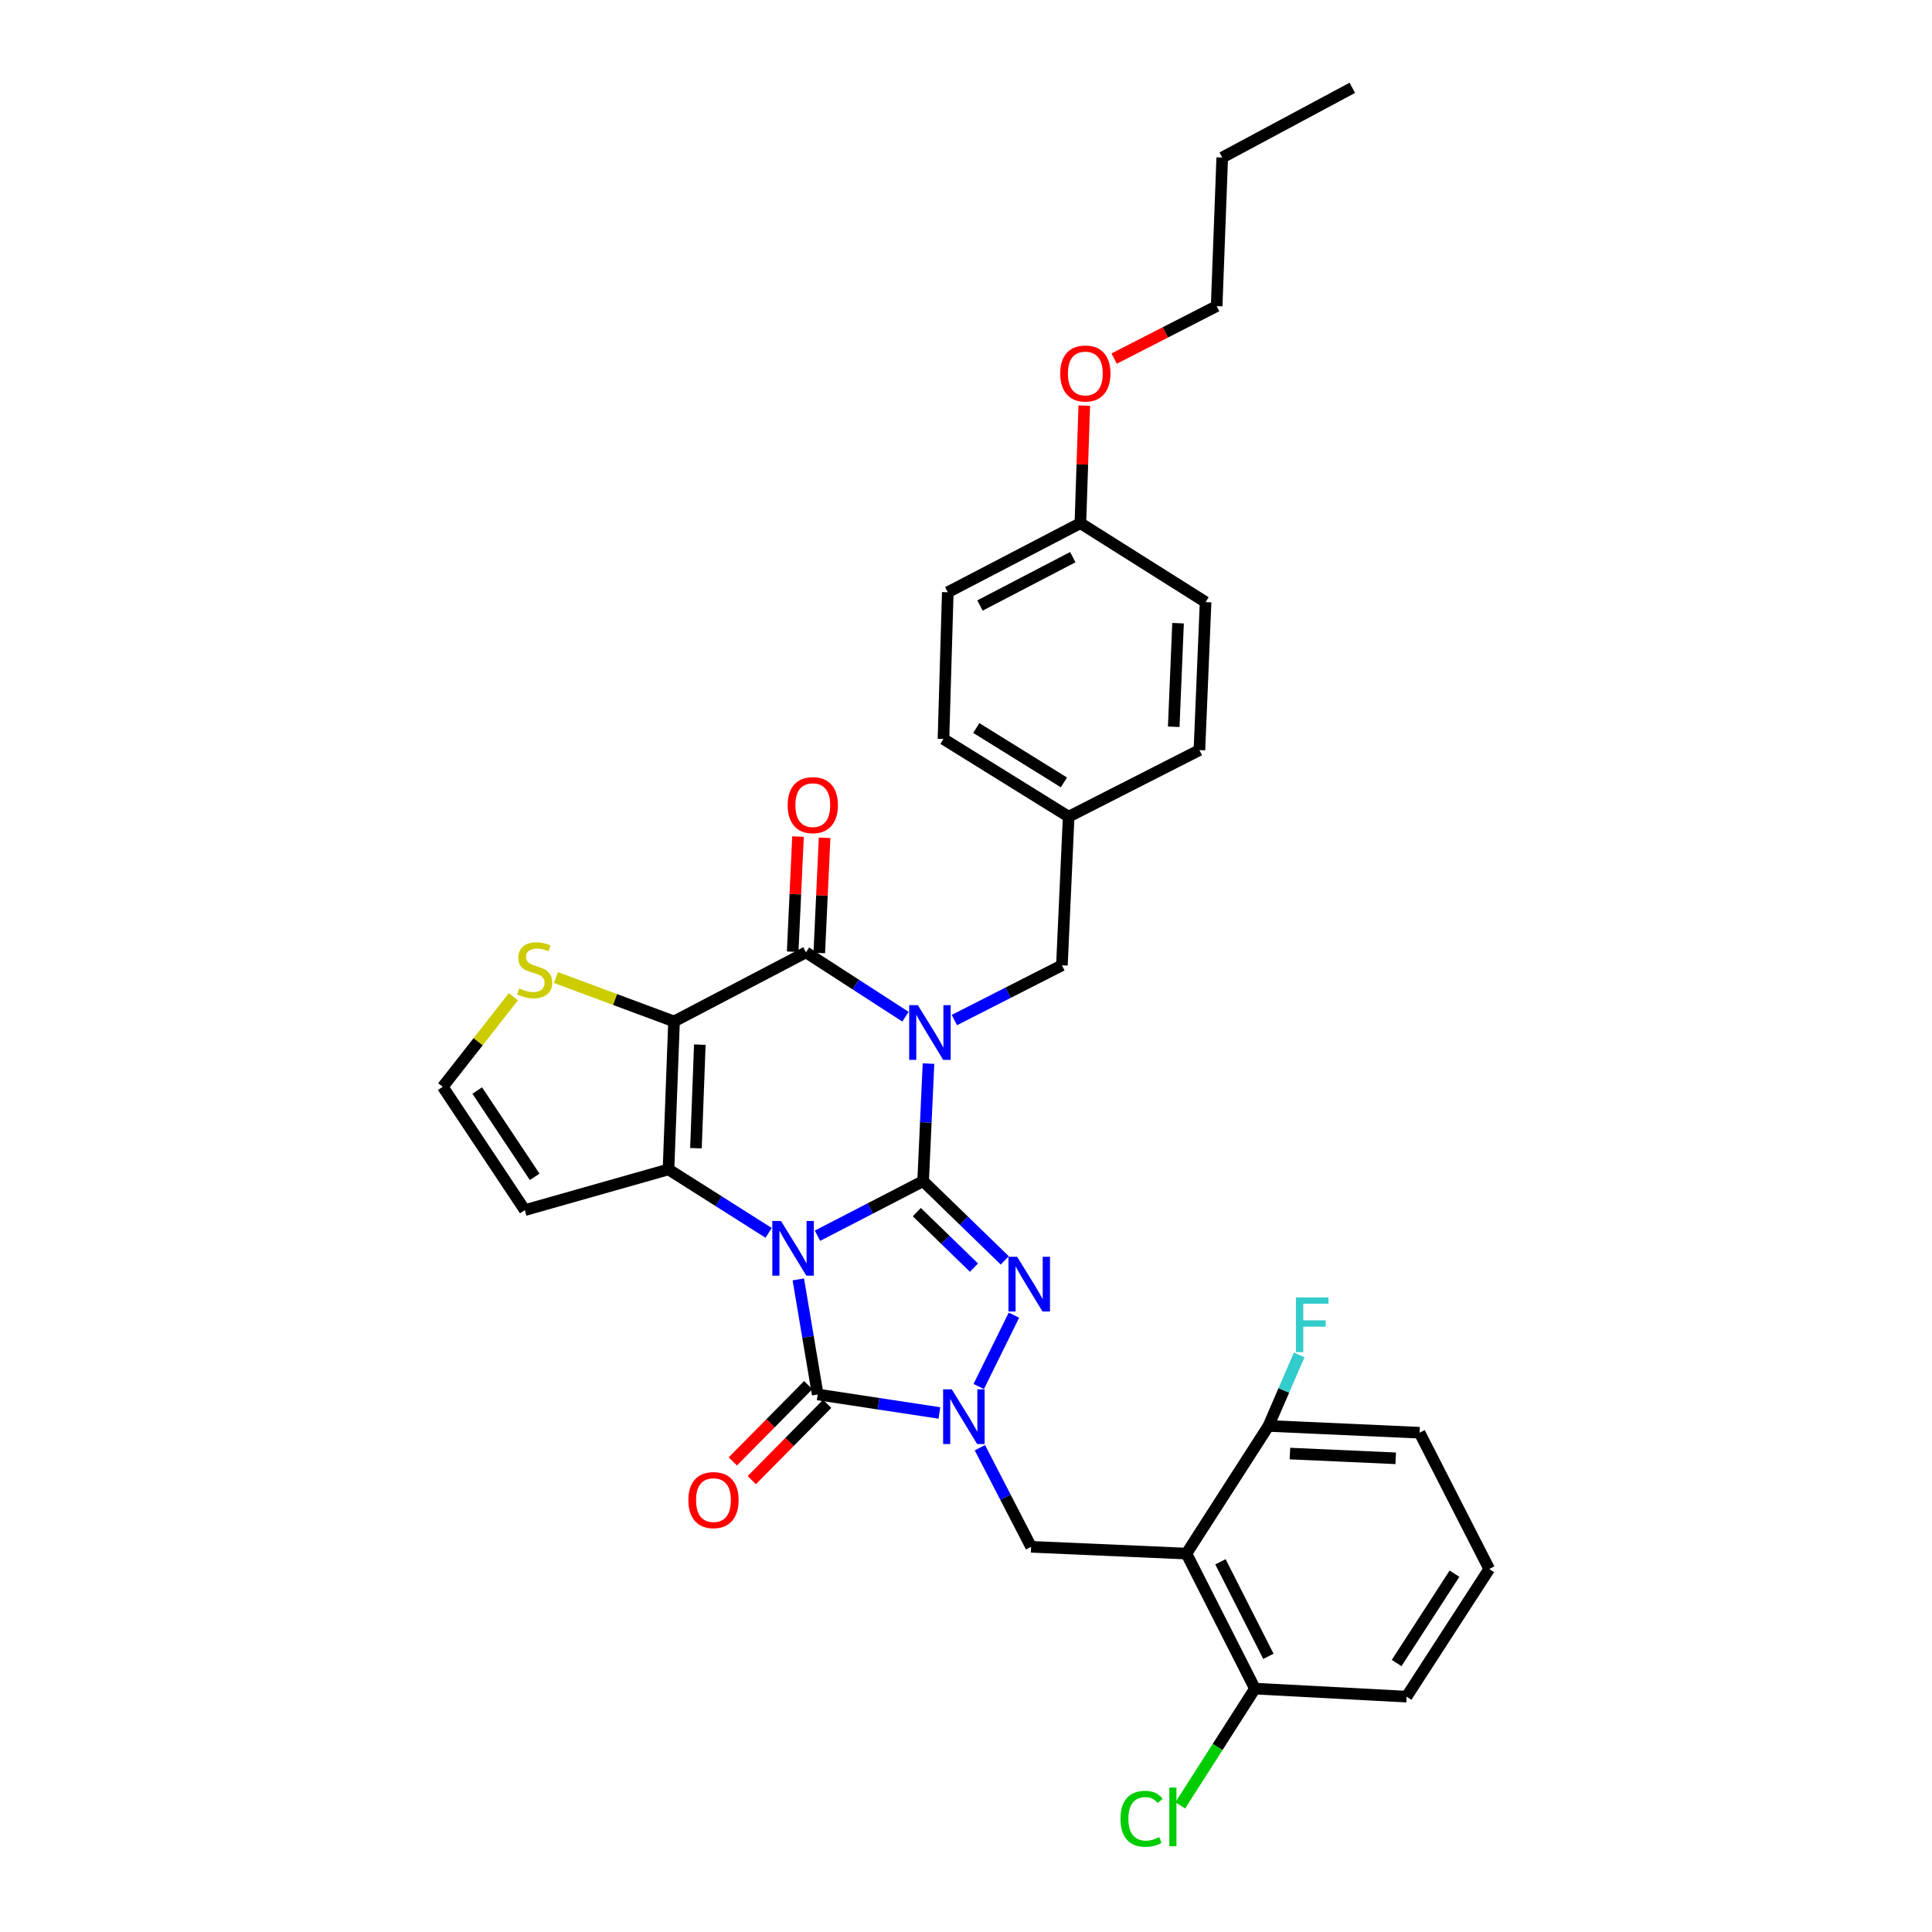 <?xml version='1.0' encoding='iso-8859-1'?>
<svg version='1.1' baseProfile='full'
              xmlns='http://www.w3.org/2000/svg'
                      xmlns:rdkit='http://www.rdkit.org/xml'
                      xmlns:xlink='http://www.w3.org/1999/xlink'
                  xml:space='preserve'
width='1000px' height='1000px' viewBox='0 0 1000 1000'>
<!-- END OF HEADER -->
<rect style='opacity:1.0;fill:#FFFFFF;stroke:none' width='1000' height='1000' x='0' y='0'> </rect>
<path class='bond-0' d='M 423.127,639.612 L 450.466,625.481' style='fill:none;fill-rule:evenodd;stroke:#0000FF;stroke-width:6px;stroke-linecap:butt;stroke-linejoin:miter;stroke-opacity:1' />
<path class='bond-0' d='M 450.466,625.481 L 477.805,611.349' style='fill:none;fill-rule:evenodd;stroke:#000000;stroke-width:6px;stroke-linecap:butt;stroke-linejoin:miter;stroke-opacity:1' />
<path class='bond-2' d='M 397.844,638.128 L 371.929,621.706' style='fill:none;fill-rule:evenodd;stroke:#0000FF;stroke-width:6px;stroke-linecap:butt;stroke-linejoin:miter;stroke-opacity:1' />
<path class='bond-2' d='M 371.929,621.706 L 346.014,605.284' style='fill:none;fill-rule:evenodd;stroke:#000000;stroke-width:6px;stroke-linecap:butt;stroke-linejoin:miter;stroke-opacity:1' />
<path class='bond-5' d='M 413.203,662.221 L 418.224,692.001' style='fill:none;fill-rule:evenodd;stroke:#0000FF;stroke-width:6px;stroke-linecap:butt;stroke-linejoin:miter;stroke-opacity:1' />
<path class='bond-5' d='M 418.224,692.001 L 423.244,721.78' style='fill:none;fill-rule:evenodd;stroke:#000000;stroke-width:6px;stroke-linecap:butt;stroke-linejoin:miter;stroke-opacity:1' />
<path class='bond-1' d='M 477.805,611.349 L 479.198,580.93' style='fill:none;fill-rule:evenodd;stroke:#000000;stroke-width:6px;stroke-linecap:butt;stroke-linejoin:miter;stroke-opacity:1' />
<path class='bond-1' d='M 479.198,580.93 L 480.591,550.51' style='fill:none;fill-rule:evenodd;stroke:#0000FF;stroke-width:6px;stroke-linecap:butt;stroke-linejoin:miter;stroke-opacity:1' />
<path class='bond-4' d='M 477.805,611.349 L 498.939,631.864' style='fill:none;fill-rule:evenodd;stroke:#000000;stroke-width:6px;stroke-linecap:butt;stroke-linejoin:miter;stroke-opacity:1' />
<path class='bond-4' d='M 498.939,631.864 L 520.072,652.379' style='fill:none;fill-rule:evenodd;stroke:#0000FF;stroke-width:6px;stroke-linecap:butt;stroke-linejoin:miter;stroke-opacity:1' />
<path class='bond-4' d='M 474.543,627.396 L 489.337,641.756' style='fill:none;fill-rule:evenodd;stroke:#000000;stroke-width:6px;stroke-linecap:butt;stroke-linejoin:miter;stroke-opacity:1' />
<path class='bond-4' d='M 489.337,641.756 L 504.13,656.116' style='fill:none;fill-rule:evenodd;stroke:#0000FF;stroke-width:6px;stroke-linecap:butt;stroke-linejoin:miter;stroke-opacity:1' />
<path class='bond-12' d='M 493.985,527.981 L 521.814,513.81' style='fill:none;fill-rule:evenodd;stroke:#0000FF;stroke-width:6px;stroke-linecap:butt;stroke-linejoin:miter;stroke-opacity:1' />
<path class='bond-12' d='M 521.814,513.81 L 549.644,499.639' style='fill:none;fill-rule:evenodd;stroke:#000000;stroke-width:6px;stroke-linecap:butt;stroke-linejoin:miter;stroke-opacity:1' />
<path class='bond-35' d='M 468.678,526.245 L 442.924,509.592' style='fill:none;fill-rule:evenodd;stroke:#0000FF;stroke-width:6px;stroke-linecap:butt;stroke-linejoin:miter;stroke-opacity:1' />
<path class='bond-35' d='M 442.924,509.592 L 417.171,492.938' style='fill:none;fill-rule:evenodd;stroke:#000000;stroke-width:6px;stroke-linecap:butt;stroke-linejoin:miter;stroke-opacity:1' />
<path class='bond-3' d='M 346.014,605.284 L 348.878,528.697' style='fill:none;fill-rule:evenodd;stroke:#000000;stroke-width:6px;stroke-linecap:butt;stroke-linejoin:miter;stroke-opacity:1' />
<path class='bond-3' d='M 360.22,594.311 L 362.225,540.7' style='fill:none;fill-rule:evenodd;stroke:#000000;stroke-width:6px;stroke-linecap:butt;stroke-linejoin:miter;stroke-opacity:1' />
<path class='bond-11' d='M 346.014,605.284 L 271.648,626.361' style='fill:none;fill-rule:evenodd;stroke:#000000;stroke-width:6px;stroke-linecap:butt;stroke-linejoin:miter;stroke-opacity:1' />
<path class='bond-7' d='M 348.878,528.697 L 417.171,492.938' style='fill:none;fill-rule:evenodd;stroke:#000000;stroke-width:6px;stroke-linecap:butt;stroke-linejoin:miter;stroke-opacity:1' />
<path class='bond-10' d='M 348.878,528.697 L 318.315,517.332' style='fill:none;fill-rule:evenodd;stroke:#000000;stroke-width:6px;stroke-linecap:butt;stroke-linejoin:miter;stroke-opacity:1' />
<path class='bond-10' d='M 318.315,517.332 L 287.752,505.967' style='fill:none;fill-rule:evenodd;stroke:#CCCC00;stroke-width:6px;stroke-linecap:butt;stroke-linejoin:miter;stroke-opacity:1' />
<path class='bond-33' d='M 524.802,680.734 L 506.6,717.652' style='fill:none;fill-rule:evenodd;stroke:#0000FF;stroke-width:6px;stroke-linecap:butt;stroke-linejoin:miter;stroke-opacity:1' />
<path class='bond-6' d='M 423.244,721.78 L 454.744,726.567' style='fill:none;fill-rule:evenodd;stroke:#000000;stroke-width:6px;stroke-linecap:butt;stroke-linejoin:miter;stroke-opacity:1' />
<path class='bond-6' d='M 454.744,726.567 L 486.244,731.354' style='fill:none;fill-rule:evenodd;stroke:#0000FF;stroke-width:6px;stroke-linecap:butt;stroke-linejoin:miter;stroke-opacity:1' />
<path class='bond-14' d='M 418.342,716.935 L 398.827,736.68' style='fill:none;fill-rule:evenodd;stroke:#000000;stroke-width:6px;stroke-linecap:butt;stroke-linejoin:miter;stroke-opacity:1' />
<path class='bond-14' d='M 398.827,736.68 L 379.313,756.424' style='fill:none;fill-rule:evenodd;stroke:#FF0000;stroke-width:6px;stroke-linecap:butt;stroke-linejoin:miter;stroke-opacity:1' />
<path class='bond-14' d='M 428.147,726.626 L 408.632,746.37' style='fill:none;fill-rule:evenodd;stroke:#000000;stroke-width:6px;stroke-linecap:butt;stroke-linejoin:miter;stroke-opacity:1' />
<path class='bond-14' d='M 408.632,746.37 L 389.117,766.115' style='fill:none;fill-rule:evenodd;stroke:#FF0000;stroke-width:6px;stroke-linecap:butt;stroke-linejoin:miter;stroke-opacity:1' />
<path class='bond-9' d='M 507.191,749.331 L 520.441,774.979' style='fill:none;fill-rule:evenodd;stroke:#0000FF;stroke-width:6px;stroke-linecap:butt;stroke-linejoin:miter;stroke-opacity:1' />
<path class='bond-9' d='M 520.441,774.979 L 533.691,800.627' style='fill:none;fill-rule:evenodd;stroke:#000000;stroke-width:6px;stroke-linecap:butt;stroke-linejoin:miter;stroke-opacity:1' />
<path class='bond-15' d='M 424.056,493.257 L 425.436,463.451' style='fill:none;fill-rule:evenodd;stroke:#000000;stroke-width:6px;stroke-linecap:butt;stroke-linejoin:miter;stroke-opacity:1' />
<path class='bond-15' d='M 425.436,463.451 L 426.816,433.645' style='fill:none;fill-rule:evenodd;stroke:#FF0000;stroke-width:6px;stroke-linecap:butt;stroke-linejoin:miter;stroke-opacity:1' />
<path class='bond-15' d='M 410.286,492.619 L 411.665,462.813' style='fill:none;fill-rule:evenodd;stroke:#000000;stroke-width:6px;stroke-linecap:butt;stroke-linejoin:miter;stroke-opacity:1' />
<path class='bond-15' d='M 411.665,462.813 L 413.045,433.008' style='fill:none;fill-rule:evenodd;stroke:#FF0000;stroke-width:6px;stroke-linecap:butt;stroke-linejoin:miter;stroke-opacity:1' />
<path class='bond-8' d='M 614.092,804.135 L 533.691,800.627' style='fill:none;fill-rule:evenodd;stroke:#000000;stroke-width:6px;stroke-linecap:butt;stroke-linejoin:miter;stroke-opacity:1' />
<path class='bond-16' d='M 614.092,804.135 L 649.544,874.028' style='fill:none;fill-rule:evenodd;stroke:#000000;stroke-width:6px;stroke-linecap:butt;stroke-linejoin:miter;stroke-opacity:1' />
<path class='bond-16' d='M 631.704,808.383 L 656.521,857.308' style='fill:none;fill-rule:evenodd;stroke:#000000;stroke-width:6px;stroke-linecap:butt;stroke-linejoin:miter;stroke-opacity:1' />
<path class='bond-17' d='M 614.092,804.135 L 656.559,738.063' style='fill:none;fill-rule:evenodd;stroke:#000000;stroke-width:6px;stroke-linecap:butt;stroke-linejoin:miter;stroke-opacity:1' />
<path class='bond-34' d='M 265.741,515.907 L 247.457,539.216' style='fill:none;fill-rule:evenodd;stroke:#CCCC00;stroke-width:6px;stroke-linecap:butt;stroke-linejoin:miter;stroke-opacity:1' />
<path class='bond-34' d='M 247.457,539.216 L 229.172,562.525' style='fill:none;fill-rule:evenodd;stroke:#000000;stroke-width:6px;stroke-linecap:butt;stroke-linejoin:miter;stroke-opacity:1' />
<path class='bond-13' d='M 271.648,626.361 L 229.172,562.525' style='fill:none;fill-rule:evenodd;stroke:#000000;stroke-width:6px;stroke-linecap:butt;stroke-linejoin:miter;stroke-opacity:1' />
<path class='bond-13' d='M 276.754,609.148 L 247.021,564.464' style='fill:none;fill-rule:evenodd;stroke:#000000;stroke-width:6px;stroke-linecap:butt;stroke-linejoin:miter;stroke-opacity:1' />
<path class='bond-18' d='M 549.644,499.639 L 553.136,422.715' style='fill:none;fill-rule:evenodd;stroke:#000000;stroke-width:6px;stroke-linecap:butt;stroke-linejoin:miter;stroke-opacity:1' />
<path class='bond-19' d='M 649.544,874.028 L 630.219,904.246' style='fill:none;fill-rule:evenodd;stroke:#000000;stroke-width:6px;stroke-linecap:butt;stroke-linejoin:miter;stroke-opacity:1' />
<path class='bond-19' d='M 630.219,904.246 L 610.894,934.464' style='fill:none;fill-rule:evenodd;stroke:#00CC00;stroke-width:6px;stroke-linecap:butt;stroke-linejoin:miter;stroke-opacity:1' />
<path class='bond-28' d='M 649.544,874.028 L 728.046,878.179' style='fill:none;fill-rule:evenodd;stroke:#000000;stroke-width:6px;stroke-linecap:butt;stroke-linejoin:miter;stroke-opacity:1' />
<path class='bond-20' d='M 656.559,738.063 L 664.509,719.682' style='fill:none;fill-rule:evenodd;stroke:#000000;stroke-width:6px;stroke-linecap:butt;stroke-linejoin:miter;stroke-opacity:1' />
<path class='bond-20' d='M 664.509,719.682 L 672.458,701.301' style='fill:none;fill-rule:evenodd;stroke:#33CCCC;stroke-width:6px;stroke-linecap:butt;stroke-linejoin:miter;stroke-opacity:1' />
<path class='bond-29' d='M 656.559,738.063 L 734.763,741.571' style='fill:none;fill-rule:evenodd;stroke:#000000;stroke-width:6px;stroke-linecap:butt;stroke-linejoin:miter;stroke-opacity:1' />
<path class='bond-29' d='M 667.672,752.361 L 722.414,754.816' style='fill:none;fill-rule:evenodd;stroke:#000000;stroke-width:6px;stroke-linecap:butt;stroke-linejoin:miter;stroke-opacity:1' />
<path class='bond-22' d='M 553.136,422.715 L 620.816,388.243' style='fill:none;fill-rule:evenodd;stroke:#000000;stroke-width:6px;stroke-linecap:butt;stroke-linejoin:miter;stroke-opacity:1' />
<path class='bond-23' d='M 553.136,422.715 L 488.336,382.507' style='fill:none;fill-rule:evenodd;stroke:#000000;stroke-width:6px;stroke-linecap:butt;stroke-linejoin:miter;stroke-opacity:1' />
<path class='bond-23' d='M 550.685,404.97 L 505.324,376.824' style='fill:none;fill-rule:evenodd;stroke:#000000;stroke-width:6px;stroke-linecap:butt;stroke-linejoin:miter;stroke-opacity:1' />
<path class='bond-21' d='M 559.21,270.789 L 490.572,306.548' style='fill:none;fill-rule:evenodd;stroke:#000000;stroke-width:6px;stroke-linecap:butt;stroke-linejoin:miter;stroke-opacity:1' />
<path class='bond-21' d='M 555.283,288.379 L 507.237,313.41' style='fill:none;fill-rule:evenodd;stroke:#000000;stroke-width:6px;stroke-linecap:butt;stroke-linejoin:miter;stroke-opacity:1' />
<path class='bond-26' d='M 559.21,270.789 L 560.213,240.363' style='fill:none;fill-rule:evenodd;stroke:#000000;stroke-width:6px;stroke-linecap:butt;stroke-linejoin:miter;stroke-opacity:1' />
<path class='bond-26' d='M 560.213,240.363 L 561.217,209.937' style='fill:none;fill-rule:evenodd;stroke:#FF0000;stroke-width:6px;stroke-linecap:butt;stroke-linejoin:miter;stroke-opacity:1' />
<path class='bond-37' d='M 559.21,270.789 L 624.01,311.649' style='fill:none;fill-rule:evenodd;stroke:#000000;stroke-width:6px;stroke-linecap:butt;stroke-linejoin:miter;stroke-opacity:1' />
<path class='bond-25' d='M 620.816,388.243 L 624.01,311.649' style='fill:none;fill-rule:evenodd;stroke:#000000;stroke-width:6px;stroke-linecap:butt;stroke-linejoin:miter;stroke-opacity:1' />
<path class='bond-25' d='M 607.522,376.18 L 609.757,322.563' style='fill:none;fill-rule:evenodd;stroke:#000000;stroke-width:6px;stroke-linecap:butt;stroke-linejoin:miter;stroke-opacity:1' />
<path class='bond-24' d='M 488.336,382.507 L 490.572,306.548' style='fill:none;fill-rule:evenodd;stroke:#000000;stroke-width:6px;stroke-linecap:butt;stroke-linejoin:miter;stroke-opacity:1' />
<path class='bond-30' d='M 576.677,185.605 L 603.208,172.025' style='fill:none;fill-rule:evenodd;stroke:#FF0000;stroke-width:6px;stroke-linecap:butt;stroke-linejoin:miter;stroke-opacity:1' />
<path class='bond-30' d='M 603.208,172.025 L 629.739,158.444' style='fill:none;fill-rule:evenodd;stroke:#000000;stroke-width:6px;stroke-linecap:butt;stroke-linejoin:miter;stroke-opacity:1' />
<path class='bond-27' d='M 770.828,812.115 L 734.763,741.571' style='fill:none;fill-rule:evenodd;stroke:#000000;stroke-width:6px;stroke-linecap:butt;stroke-linejoin:miter;stroke-opacity:1' />
<path class='bond-36' d='M 770.828,812.115 L 728.046,878.179' style='fill:none;fill-rule:evenodd;stroke:#000000;stroke-width:6px;stroke-linecap:butt;stroke-linejoin:miter;stroke-opacity:1' />
<path class='bond-36' d='M 752.839,814.531 L 722.892,860.776' style='fill:none;fill-rule:evenodd;stroke:#000000;stroke-width:6px;stroke-linecap:butt;stroke-linejoin:miter;stroke-opacity:1' />
<path class='bond-31' d='M 629.739,158.444 L 632.626,81.535' style='fill:none;fill-rule:evenodd;stroke:#000000;stroke-width:6px;stroke-linecap:butt;stroke-linejoin:miter;stroke-opacity:1' />
<path class='bond-32' d='M 632.626,81.535 L 699.954,45.455' style='fill:none;fill-rule:evenodd;stroke:#000000;stroke-width:6px;stroke-linecap:butt;stroke-linejoin:miter;stroke-opacity:1' />
<path  class='atom-0' d='M 404.233 631.983
L 413.513 646.983
Q 414.433 648.463, 415.913 651.143
Q 417.393 653.823, 417.473 653.983
L 417.473 631.983
L 421.233 631.983
L 421.233 660.303
L 417.353 660.303
L 407.393 643.903
Q 406.233 641.983, 404.993 639.783
Q 403.793 637.583, 403.433 636.903
L 403.433 660.303
L 399.753 660.303
L 399.753 631.983
L 404.233 631.983
' fill='#0000FF'/>
<path  class='atom-2' d='M 475.068 520.265
L 484.348 535.265
Q 485.268 536.745, 486.748 539.425
Q 488.228 542.105, 488.308 542.265
L 488.308 520.265
L 492.068 520.265
L 492.068 548.585
L 488.188 548.585
L 478.228 532.185
Q 477.068 530.265, 475.828 528.065
Q 474.628 525.865, 474.268 525.185
L 474.268 548.585
L 470.588 548.585
L 470.588 520.265
L 475.068 520.265
' fill='#0000FF'/>
<path  class='atom-5' d='M 526.466 650.502
L 535.746 665.502
Q 536.666 666.982, 538.146 669.662
Q 539.626 672.342, 539.706 672.502
L 539.706 650.502
L 543.466 650.502
L 543.466 678.822
L 539.586 678.822
L 529.626 662.422
Q 528.466 660.502, 527.226 658.302
Q 526.026 656.102, 525.666 655.422
L 525.666 678.822
L 521.986 678.822
L 521.986 650.502
L 526.466 650.502
' fill='#0000FF'/>
<path  class='atom-7' d='M 492.637 719.116
L 501.917 734.116
Q 502.837 735.596, 504.317 738.276
Q 505.797 740.956, 505.877 741.116
L 505.877 719.116
L 509.637 719.116
L 509.637 747.436
L 505.757 747.436
L 495.797 731.036
Q 494.637 729.116, 493.397 726.916
Q 492.197 724.716, 491.837 724.036
L 491.837 747.436
L 488.157 747.436
L 488.157 719.116
L 492.637 719.116
' fill='#0000FF'/>
<path  class='atom-11' d='M 268.748 511.596
Q 269.068 511.716, 270.388 512.276
Q 271.708 512.836, 273.148 513.196
Q 274.628 513.516, 276.068 513.516
Q 278.748 513.516, 280.308 512.236
Q 281.868 510.916, 281.868 508.636
Q 281.868 507.076, 281.068 506.116
Q 280.308 505.156, 279.108 504.636
Q 277.908 504.116, 275.908 503.516
Q 273.388 502.756, 271.868 502.036
Q 270.388 501.316, 269.308 499.796
Q 268.268 498.276, 268.268 495.716
Q 268.268 492.156, 270.668 489.956
Q 273.108 487.756, 277.908 487.756
Q 281.188 487.756, 284.908 489.316
L 283.988 492.396
Q 280.588 490.996, 278.028 490.996
Q 275.268 490.996, 273.748 492.156
Q 272.228 493.276, 272.268 495.236
Q 272.268 496.756, 273.028 497.676
Q 273.828 498.596, 274.948 499.116
Q 276.108 499.636, 278.028 500.236
Q 280.588 501.036, 282.108 501.836
Q 283.628 502.636, 284.708 504.276
Q 285.828 505.876, 285.828 508.636
Q 285.828 512.556, 283.188 514.676
Q 280.588 516.756, 276.228 516.756
Q 273.708 516.756, 271.788 516.196
Q 269.908 515.676, 267.668 514.756
L 268.748 511.596
' fill='#CCCC00'/>
<path  class='atom-15' d='M 356.296 776.444
Q 356.296 769.644, 359.656 765.844
Q 363.016 762.044, 369.296 762.044
Q 375.576 762.044, 378.936 765.844
Q 382.296 769.644, 382.296 776.444
Q 382.296 783.324, 378.896 787.244
Q 375.496 791.124, 369.296 791.124
Q 363.056 791.124, 359.656 787.244
Q 356.296 783.364, 356.296 776.444
M 369.296 787.924
Q 373.616 787.924, 375.936 785.044
Q 378.296 782.124, 378.296 776.444
Q 378.296 770.884, 375.936 768.084
Q 373.616 765.244, 369.296 765.244
Q 364.976 765.244, 362.616 768.044
Q 360.296 770.844, 360.296 776.444
Q 360.296 782.164, 362.616 785.044
Q 364.976 787.924, 369.296 787.924
' fill='#FF0000'/>
<path  class='atom-16' d='M 407.702 416.737
Q 407.702 409.937, 411.062 406.137
Q 414.422 402.337, 420.702 402.337
Q 426.982 402.337, 430.342 406.137
Q 433.702 409.937, 433.702 416.737
Q 433.702 423.617, 430.302 427.537
Q 426.902 431.417, 420.702 431.417
Q 414.462 431.417, 411.062 427.537
Q 407.702 423.657, 407.702 416.737
M 420.702 428.217
Q 425.022 428.217, 427.342 425.337
Q 429.702 422.417, 429.702 416.737
Q 429.702 411.177, 427.342 408.377
Q 425.022 405.537, 420.702 405.537
Q 416.382 405.537, 414.022 408.337
Q 411.702 411.137, 411.702 416.737
Q 411.702 422.457, 414.022 425.337
Q 416.382 428.217, 420.702 428.217
' fill='#FF0000'/>
<path  class='atom-20' d='M 579.964 941.402
Q 579.964 934.362, 583.244 930.682
Q 586.564 926.962, 592.844 926.962
Q 598.684 926.962, 601.804 931.082
L 599.164 933.242
Q 596.884 930.242, 592.844 930.242
Q 588.564 930.242, 586.284 933.122
Q 584.044 935.962, 584.044 941.402
Q 584.044 947.002, 586.364 949.882
Q 588.724 952.762, 593.284 952.762
Q 596.404 952.762, 600.044 950.882
L 601.164 953.882
Q 599.684 954.842, 597.444 955.402
Q 595.204 955.962, 592.724 955.962
Q 586.564 955.962, 583.244 952.202
Q 579.964 948.442, 579.964 941.402
' fill='#00CC00'/>
<path  class='atom-20' d='M 605.244 925.242
L 608.924 925.242
L 608.924 955.602
L 605.244 955.602
L 605.244 925.242
' fill='#00CC00'/>
<path  class='atom-21' d='M 670.779 671.556
L 687.619 671.556
L 687.619 674.796
L 674.579 674.796
L 674.579 683.396
L 686.179 683.396
L 686.179 686.676
L 674.579 686.676
L 674.579 699.876
L 670.779 699.876
L 670.779 671.556
' fill='#33CCCC'/>
<path  class='atom-27' d='M 548.768 193.317
Q 548.768 186.517, 552.128 182.717
Q 555.488 178.917, 561.768 178.917
Q 568.048 178.917, 571.408 182.717
Q 574.768 186.517, 574.768 193.317
Q 574.768 200.197, 571.368 204.117
Q 567.968 207.997, 561.768 207.997
Q 555.528 207.997, 552.128 204.117
Q 548.768 200.237, 548.768 193.317
M 561.768 204.797
Q 566.088 204.797, 568.408 201.917
Q 570.768 198.997, 570.768 193.317
Q 570.768 187.757, 568.408 184.957
Q 566.088 182.117, 561.768 182.117
Q 557.448 182.117, 555.088 184.917
Q 552.768 187.717, 552.768 193.317
Q 552.768 199.037, 555.088 201.917
Q 557.448 204.797, 561.768 204.797
' fill='#FF0000'/>
</svg>
